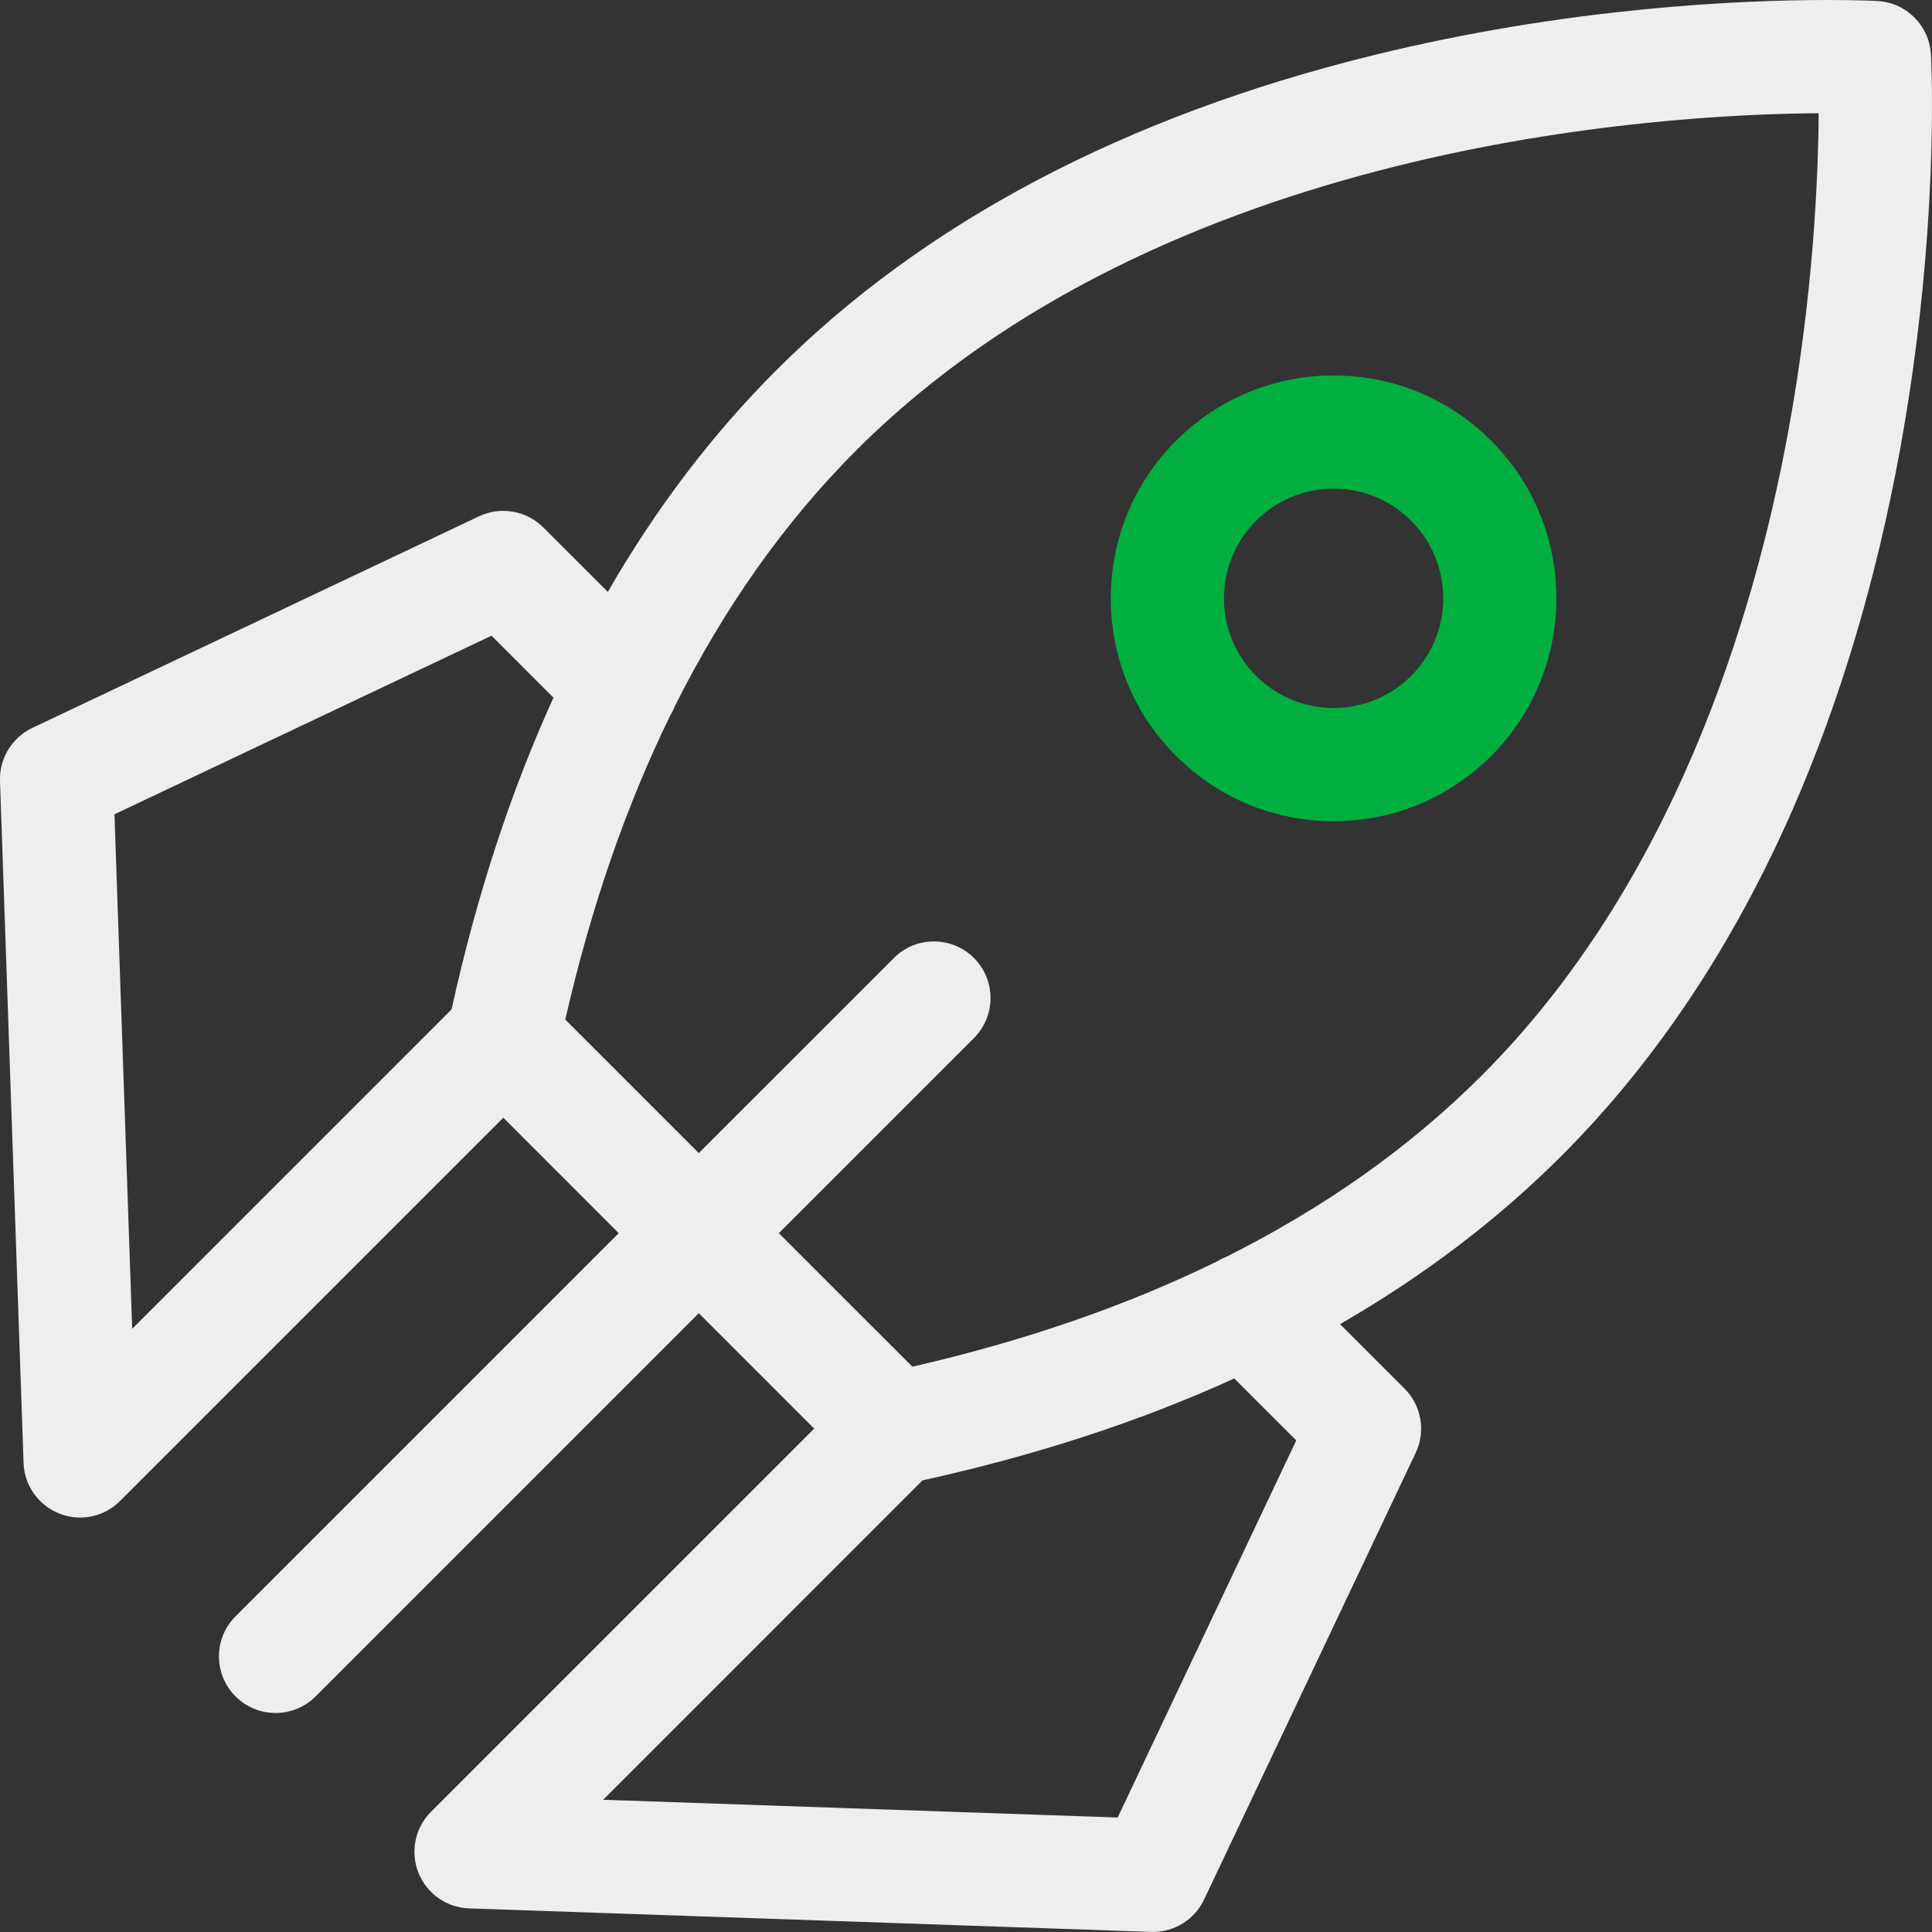 <?xml version="1.0" encoding="UTF-8"?>
<svg xmlns="http://www.w3.org/2000/svg" width="36" height="36" viewBox="0 0 36 36" fill="none">
  <rect x="0" y="0" width="36" height="36" fill="#333333" stroke="none"/>
  <g clip-path="url(#clip0_753_15762)">
    <path d="M35.98 1.014C35.95 0.477 35.522 0.048 34.985 0.019C34.971 0.018 34.634 0 34.052 0C32.446 0 29.207 0.135 25.558 1.037C20.947 2.176 17.215 4.148 14.466 6.898C13.269 8.095 12.221 9.474 11.326 11.029L10.124 9.828C9.809 9.513 9.33 9.43 8.927 9.62L0.603 13.563C0.223 13.743 -0.014 14.132 0 14.553L0.439 27.258C0.453 27.678 0.715 28.049 1.106 28.203C1.231 28.253 1.362 28.277 1.492 28.277C1.767 28.277 2.037 28.169 2.238 27.968L9.379 20.827L11.529 22.978L4.389 30.118C3.977 30.53 3.977 31.198 4.389 31.61C4.595 31.816 4.865 31.919 5.135 31.919C5.405 31.919 5.675 31.816 5.881 31.61L13.021 24.469L15.171 26.62L8.031 33.76C7.734 34.057 7.642 34.502 7.796 34.893C7.95 35.284 8.321 35.546 8.741 35.56L21.446 35.998C21.458 35.999 21.47 35.999 21.483 35.999C21.889 35.999 22.261 35.765 22.436 35.396L26.379 27.072C26.57 26.669 26.486 26.189 26.171 25.874L24.97 24.673C26.525 23.777 27.904 22.73 29.101 21.533C30.85 19.784 32.3 17.608 33.411 15.067C34.289 13.056 34.959 10.812 35.401 8.397C36.15 4.3 35.987 1.146 35.98 1.014ZM2.133 15.173L9.159 11.845L10.313 13C9.514 14.754 8.88 16.693 8.414 18.809L2.463 24.76L2.133 15.173ZM24.154 26.84L20.826 33.867L11.239 33.536L17.19 27.584C19.305 27.119 21.245 26.485 22.999 25.686L24.154 26.84ZM33.316 8.069C32.67 11.574 31.154 16.497 27.609 20.041C26.277 21.374 24.68 22.504 22.834 23.427C22.775 23.449 22.719 23.478 22.664 23.511C20.979 24.335 19.087 24.988 17.001 25.466L14.512 22.978L18.148 19.343C18.56 18.93 18.56 18.263 18.148 17.851C17.736 17.439 17.068 17.439 16.657 17.851L13.021 21.486L10.533 18.998C11.01 16.912 11.664 15.021 12.487 13.335C12.521 13.28 12.55 13.224 12.572 13.165C13.495 11.318 14.625 9.722 15.957 8.389C21.675 2.672 30.924 2.128 33.888 2.11C33.88 3.313 33.788 5.513 33.316 8.069Z" fill="#EEEEEE"></path>
    <path d="M24.85 15.302C25.959 15.302 27.002 14.869 27.787 14.085C29.406 12.466 29.406 9.831 27.787 8.213C27.002 7.428 25.96 6.996 24.85 6.996C23.741 6.996 22.698 7.428 21.914 8.213C21.13 8.997 20.698 10.04 20.698 11.149C20.698 12.258 21.13 13.301 21.914 14.085C22.698 14.869 23.741 15.302 24.85 15.302ZM23.406 9.704C23.791 9.318 24.305 9.105 24.85 9.105C25.396 9.105 25.909 9.318 26.295 9.704C27.092 10.501 27.092 11.797 26.295 12.594C25.909 12.979 25.396 13.192 24.85 13.192C24.305 13.192 23.791 12.979 23.405 12.594C23.02 12.208 22.807 11.695 22.807 11.149C22.807 10.603 23.02 10.09 23.406 9.704Z" fill="#00AF40"></path>
  </g>
  <defs>
    <clipPath id="clip0_753_15762">
      <rect width="36" height="36" fill="white"></rect>
    </clipPath>
  </defs>
</svg>
